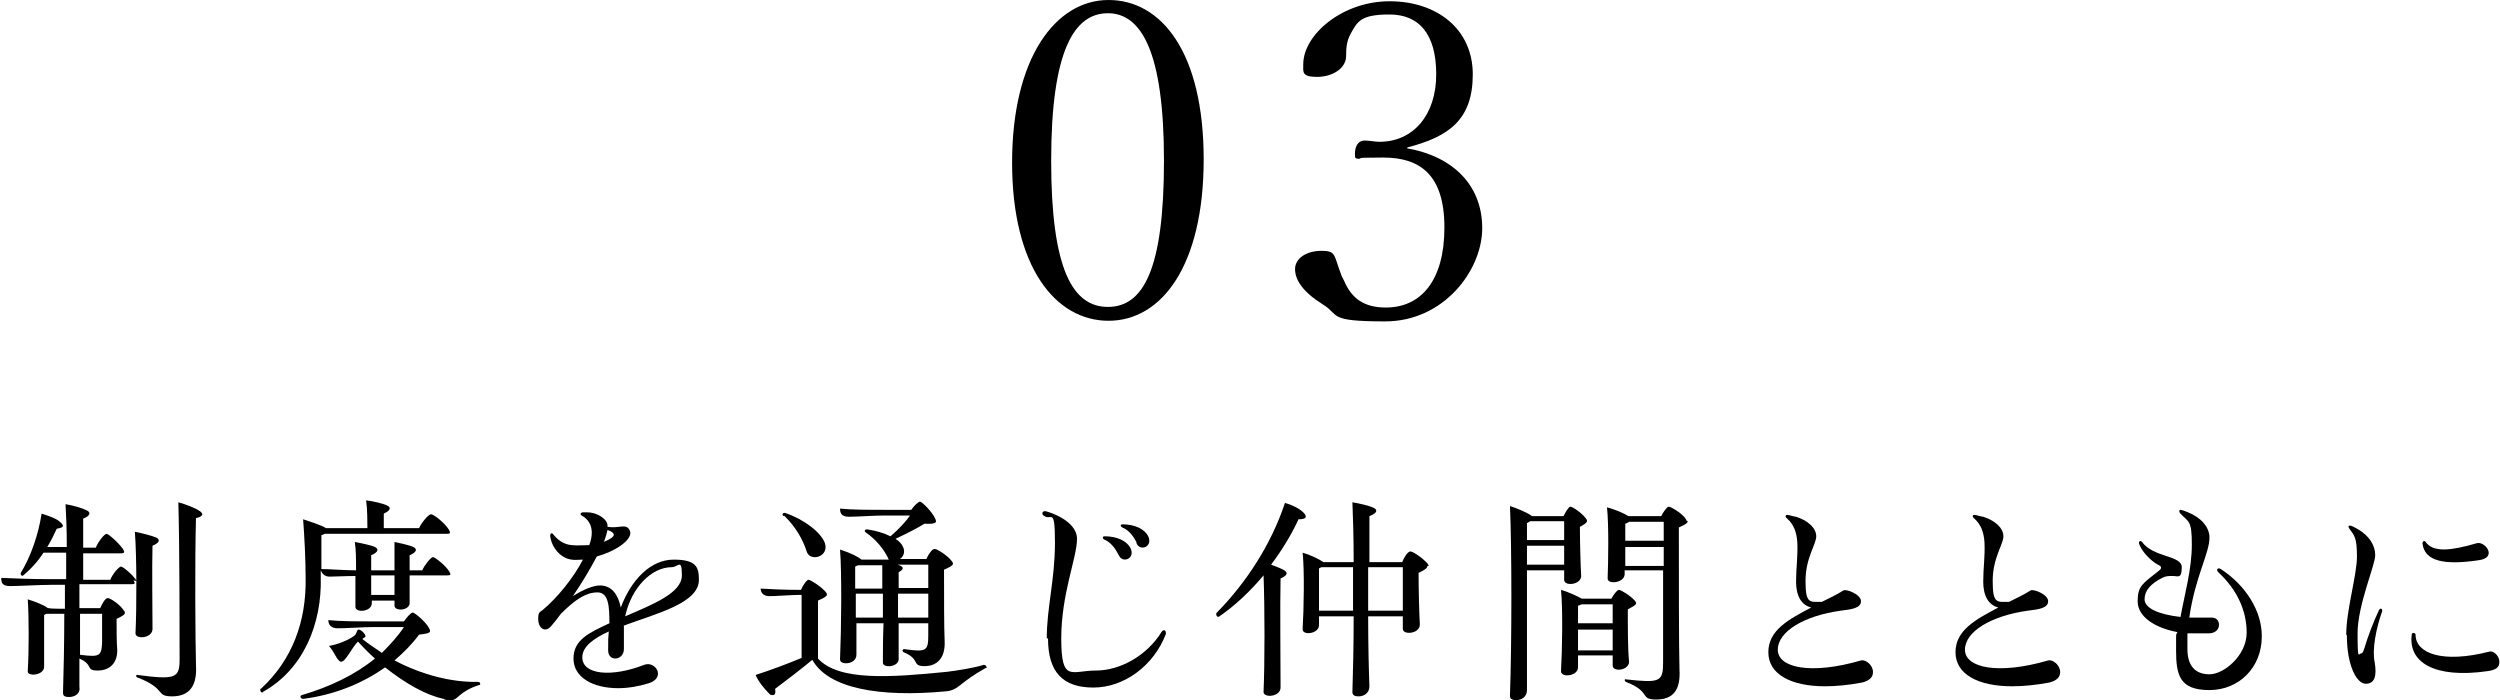 <?xml version="1.0" encoding="UTF-8"?>
<svg id="uuid-4cb18029-6060-4549-a0b5-15b8fef73576" data-name="レイヤー 2" xmlns="http://www.w3.org/2000/svg" viewBox="0 0 396.7 111.1">
  <g id="uuid-1a1f8b86-9d68-460e-8f5e-b1560bbce423" data-name="text">
    <g>
      <path d="m21.2,92.1c.3.5.2.6-.3.6h-8.3v3.8h3.3c.3-.7.8-1.6,1.2-1.6s1.9,1,2.5,1.9c.4.5.4.7-1.1,1.4,0,1.7,0,3.8.1,4.8.1,2.1-1.1,3.4-3.1,3.4s-.6-.9-2.9-1.9v4.5c.2,1.1-.8,1.6-1.6,1.6s-1-.2-1-.7c.1-3.3.2-7.8.2-12.5h-2.8c-.1,0-.3.1-.4.2v8.2c0,1.4-2.7,1.6-2.6.7.2-3,.2-8.7,0-11.4,1,.3,2.6.9,3.2,1.4h.2c0,.1,2.5.1,2.5.1v-3.8h-2.2c-1.6,0-5.2.2-6.5.2s-1.4-.6-1.4-1.3c2.1.1,5,.2,7.9.2h2.4c0-1.4,0-2.8,0-4.2h-3.6c-.9,1.4-2.1,2.7-3.2,3.6-.2.2-.5-.1-.4-.4,1.6-2.6,2.8-6.1,3.3-9.4,1,.3,2.4.8,2.9,1.3.8.7.6.9-.5,1.1-.4.9-.9,1.9-1.5,2.9h3.1c0-2.7-.1-5.1-.2-6.8,1.2.2,2.6.6,3.4,1,.6.3.6.8-.6,1.3,0,1.3,0,2.9,0,4.6h2c.4-1,1.4-2.2,1.7-2.2s1.9,1.4,2.6,2.4c.3.5.3.7-.3.7h-6c0,1.3,0,2.8,0,4.2h4.3c.4-1,1.4-2.1,1.7-2.1s1.9,1.3,2.5,2.3Zm-8.5,5.3c0,2.3,0,4.5,0,6.5,3.1.4,3.4.2,3.5-1.9,0-.9,0-3.3,0-4.6h-3.5Zm8.8-13c1,.2,2.6.6,3.3.9.6.3.6.8-.6,1.3-.1,3.4,0,10.2,0,13.2,0,1.5-2.7,1.7-2.7.7.2-4.1.2-12.3-.1-16.1Zm10.6-2.8c0,.2-.3.5-1,.6-.2,6.8-.1,19.7,0,23.4.2,3.3-1.1,4.9-3.8,4.9s-.8-1.2-5.5-3c-.3-.1-.2-.5,0-.4,6.1.8,6.7.5,6.7-2.5,0-3.2,0-18.3-.2-24.9,1.1.3,2.7.9,3.4,1.4.3.2.4.4.4.5Z"/>
      <path d="m41.8,109.8c-.2.2-.5,0-.5-.3s0-.2.1-.2c5-4.6,7.2-10.7,7.1-17.5,0-3-.2-6.8-.4-9.4.9.3,3.1,1,3.6,1.4h6.6c0-1,0-2.9-.2-4.4,1,.1,2.7.5,3.3.8.7.3.6.8-.5,1.3,0,.5,0,1.6,0,2.3h5.6c.4-.9,1.5-2.2,1.9-2.2s2.1,1.3,2.8,2.4c.3.5.3.7-.2.7h-19.4c-.2,0-.3.2-.6.2,0,1.6,0,3.7,0,5.4,1.5,0,3.5.2,5.5.2,0-1.7,0-3.3-.2-4.5,1,.2,2.6.5,3.2.8.6.3.6.8-.6,1.3,0,.6,0,1.4,0,2.4h3.7c0-1.6,0-3.1,0-4.5.9.2,2.4.5,3,.8.6.3.6.8-.6,1.3v2.4h2c.4-.9,1.4-2.1,1.7-2.1s2,1.3,2.6,2.3c.3.5.2.6-.3.6h-6v4.2c.2,1.4-2.4,1.6-2.4.6v-.8h-3.6v.4c0,1.4-2.6,1.6-2.6.6,0-1.2,0-3,0-4.9-1.6,0-3.3.1-4.1.1s-1.2-.5-1.4-1c0,.4,0,.8,0,1.1.2,7.3-2.7,14.6-9.2,18.2Zm34.4-1.3c0,.1,0,.2-.2.2-3.3,1.1-3.3,2.4-4.4,2.4s-1-.1-1.2-.2c-2.8-.6-6-2.4-9.3-5-3.8,2.7-8.3,4.4-13,5-.4,0-.6-.5-.2-.6,4.4-1.3,8.4-3.2,11.6-5.8-.9-.8-1.8-1.7-2.7-2.7-1,1-2,3.3-2.7,3.2-.6-.1-1-1.5-1.9-2.5,2.2-.4,3.8-1.4,4.1-1.7.3-.2.3-.9.6-.9.4,0,1.1.7,1.1,1.1,0,.1-.3.2-.5.4,1,.8,2.1,1.5,3.1,2.2,1.3-1.3,2.5-2.6,3.5-4.1h-4.8c-1.4,0-4.6.2-5.7.2s-1.5-.6-1.5-1.3c1.9.2,4.6.2,7.1.2h4.9c.4-.6,1.1-1.4,1.4-1.4s2.1,1.5,2.6,2.5c.3.6.3.8-1.6,1-1.1,1.5-2.4,2.8-3.9,4.1,4.4,2.3,9.1,3.5,13.3,3.4.2,0,.3.2.3.3Zm-13.6-14.1v-3.1h-3.7c0,1.1,0,2.2,0,3.1h3.7Z"/>
      <path d="m99,99.3c0,.2,0,.5,0,.7,0,1,0,2.1,0,3,0,1.8-2.5,2.1-2.5.2s0-1.9.1-3c-2.4,1.1-4.2,2.4-4.2,4.1,0,2.8,4.7,3.2,9.8,1.2,1.8-.7,3.5,2,.8,2.9-1.6.5-3.3.8-4.9.8-4,0-7.1-1.7-7.1-4.7s2.5-4.1,5.7-5.6c0-2.6-.1-4.9-1.9-4.9s-3.5,1.1-5.8,3.4c-.5.7-1,1.3-1.5,1.9-1.1,1.3-2.1.2-2.1-1s.2-1.1.7-1.5c2.3-1.9,4.9-5.1,6.4-8-.7,0-1.3.1-1.8,0-1.7-.2-3.2-1.9-3.4-3.8,0-.4.3-.5.5-.2.7.9,1.7,1.6,2.9,1.7.9.1,1.9,0,2.8,0,.3-.8.4-1.4.4-2,0-1.1-.5-2.1-1.6-2.7-.3-.2-.2-.4.1-.5.2,0,.5,0,.8,0,1.6,0,3.2,1.1,3.2,2.1v.2c1.9.3,2.9-.6,3.5.5.4.7-.2,1.6-1.3,2.4-1.1.8-2.5,1.4-3.9,1.8-1,1.9-2.3,4.1-3.8,6.3,1.7-1.1,3.3-1.7,4.3-1.7,1.9,0,2.9,1.5,3.3,3.5,1.7-4.5,4.8-7.6,8.4-7.6s4,1.2,4,3.2c0,3.7-6.6,5.3-12,7.3Zm-3.2-13.3c.4-.2.7-.3,1-.5.9-.5.8-1-.4-1.4-.1.5-.3,1.2-.6,2Zm3.4,11.8c4.4-1.9,9-3.7,9-6.5s-.6-1.3-1.6-1.3c-3.2,0-6.4,3.2-7.4,7.8Z"/>
      <path d="m156.6,105.8c0,0,0,.2-.2.2-4.3,2.4-4.2,3.5-6.3,3.7-10.7,1-18.7-.5-21.2-5-1.8,1.5-4.3,3.4-5.9,4.6.1.7,0,1-.4,1s-.4-.1-.7-.4c-.6-.6-1.6-1.8-2-2.8,2.2-.7,4.9-1.7,7.3-2.7,0-2.7,0-7.6,0-10h-.4c-1.2,0-3.7.2-4.7.2s-1.4-.6-1.4-1.2c1.6.1,4,.2,6.2.2h.2c.3-.7.9-1.6,1.2-1.6s1.9,1,2.7,1.9c.4.5.4.7-1.2,1.4,0,2.8,0,7,0,9.2,3.3,3.6,11.5,3,20.5,2.1,1.6-.2,4.2-.6,5.8-1.1.2,0,.4.1.4.3Zm-32.3-23.9c-.3-.3,0-.6.3-.5,3,1,5.7,3.1,6.3,4.8.7,2.2-2.4,3-2.9,1.3-.6-1.9-1.8-4-3.6-5.7Zm16.8,6.9c-.1,0-.2-.2-.2-.3-.7-1.4-1.9-2.9-3.5-4-.3-.2-.2-.5.2-.5,1.4.2,2.7.6,3.7,1.1,1.3-1.1,2.5-2.4,3.1-3.3h-4.1c-1.4,0-4.4.2-5.6.2s-1.4-.6-1.4-1.3c1.8.2,4.5.2,7,.2h4.3c.4-.6,1.1-1.3,1.4-1.3s2,1.7,2.4,2.7c.3.6.2.9-1.7.8-1.3.8-3.1,1.7-4.6,2.4.6.4,1,.8,1.2,1.3.4.8,0,1.6-.5,1.9h4.2c.3-.7.9-1.6,1.3-1.6s2,1,2.7,1.9c.4.5.4.7-1.2,1.4,0,3.8,0,9.3.1,11.4.1,2.5-1.1,3.9-3.2,3.9s-.6-1.1-3.3-2.2c-.3-.2-.2-.5.1-.5,3.5.5,3.8.3,3.8-2.2v-1.9h-4.7v5.5c.2,1.5-2.6,1.7-2.5.7,0-1.6,0-3.8.1-6.2h-4.3v5c0,1.6-2.7,1.7-2.6.7.2-4.7.3-13.5,0-17.4,1.8.6,2.8,1.1,3.4,1.6h4.6Zm-1.1,4.6v-3.7h-3.8c-.1,0-.3.1-.5.2v3.5h4.2Zm-4.2.8v3.8h4.3c0-1.3,0-2.6,0-3.8h-4.2Zm6.6-4.6c1.1.3,1.1.7.2,1.2,0,.7,0,1.6,0,2.5h4.7c0-1.4,0-2.8,0-3.7h-4.8Zm.1,4.6v3.8h4.8c0-1.2,0-2.5,0-3.8h-4.7Z"/>
      <path d="m166.1,101.3c0-4.9,1.3-9.3,1.3-15.2s-.6-3.3-1.8-4.3c-.2-.1-.2-.3-.2-.4s.2-.3.4-.3c.3,0,5.1,1.4,5.1,4.4s-2.5,8.7-2.5,15.8,1.6,5.1,5.5,5.1,8.1-2.4,10.4-6.1c.3-.5.7-.3.7.1s0,.1,0,.2c-1.9,5-6.6,8.5-11.5,8.5s-7.2-2.5-7.2-7.8Zm11.4-13.2c-.5-1.1-1.3-2.1-2.3-2.5-.3-.2-.3-.5.1-.5,1.9,0,3.5.7,4.1,1.9.8,1.7-1.4,2.5-1.9,1Zm2.9-1.9c-.5-1.1-1.3-2.1-2.3-2.5-.4-.2-.3-.5,0-.5,1.9,0,3.5.7,4.1,1.9.8,1.7-1.4,2.5-1.9,1Z"/>
      <path d="m206.1,82.3c-1.1,2.4-2.6,4.9-4.4,7.3.8.3,1.6.6,2.1.9.6.4.5.8-.6,1.3-.1,4.3,0,13.3,0,17.2.1,1.6-2.7,1.8-2.7.8.2-4.6.2-13.3,0-18.5-2.1,2.5-4.4,4.7-7,6.5-.2.2-.5,0-.5-.3s0-.2.1-.3c4.7-4.8,8.6-10.8,10.8-17.4,1.1.3,2.3.9,2.9,1.5.7.7.5,1.1-.7,1.1Zm20.4,7.5c0,.3-.3.6-1.4,1.1,0,2.7.1,6.4.2,8.2,0,1.5-2.7,1.7-2.7.7v-2h-5.5c0,4.4.1,8.6.2,11.1,0,1.1-.9,1.6-1.7,1.6s-1-.3-1-.7c.1-3.2.2-7.5.2-12h-5.5v1.4c0,1.4-2.7,1.7-2.6.6.2-3.2.3-9.3,0-12.1,1.1.3,2.6,1,3.3,1.5h4.8c0-3.8-.1-7.2-.2-9.5,1.1.2,2.6.5,3.4.9.6.3.6.8-.7,1.3v7.3c-.1,0,5.2,0,5.2,0,.3-.8.9-1.7,1.3-1.7s1.9,1,2.7,1.9c.1.2.2.3.2.4Zm-17.3,7.1h5.5c0-2.3,0-4.6,0-6.9h-4.9c-.2,0-.3.1-.5.2v6.7Zm7.9-6.9v6.9h5.5v-6.9h-5.5Z"/>
      <path d="m248.2,90.5h-5.9v19c0,1.1-.9,1.6-1.7,1.6s-1-.3-1-.7c.3-8.3.3-23.6,0-30.1,1,.3,2.9,1.1,3.5,1.6h5c.3-.6.8-1.5,1.1-1.5s1.7.9,2.4,1.8c.4.5.4.7-.9,1.4,0,2.5.1,6,.2,7.8,0,1.4-2.7,1.7-2.7.6v-1.4Zm0-4.8v-3h-5.3c-.2,0-.3.2-.6.3v2.7h5.9Zm-5.9.9v3h5.9v-3h-5.9Zm13.6,19.1v-1.7h-5.5c0,.8,0,1.4,0,1.9,0,1.4-2.7,1.7-2.7.6.2-3.4.3-9.9,0-12.9,1.1.3,2.6,1,3.3,1.4h4.7c.3-.6.9-1.4,1.2-1.4s1.8.9,2.5,1.7c.4.5.4.6-1.1,1.4,0,2.7,0,6.4.2,8.3,0,1.4-2.6,1.7-2.6.6Zm0-6.7v-3.1h-4.9c-.2,0-.3.2-.6.2v2.8h5.5Zm-5.5.9v3.3h5.5v-3.3h-5.5Zm17.4-17.2c0,.3-.3.5-1.4,1,0,7.4,0,19.1.1,22.5.2,3.3-1,4.8-3.7,4.8s-.7-1.2-4.8-2.8c-.3-.2-.2-.5,0-.4,5.4.6,5.9.4,5.9-2.7,0-2.1,0-8.7,0-14.6h-6.1c0,.2,0,.4,0,.6,0,1.4-2.7,1.7-2.7.7.1-2.7.2-8.4-.1-11.3,1.2.3,2.8,1,3.4,1.4h5.2c.3-.6.9-1.5,1.2-1.5s1.9.9,2.6,1.8c.1.2.2.3.2.4Zm-9.4.2c-.2,0-.3.2-.5.2,0,.7,0,1.7,0,2.7h6.1c0-1.1,0-2.2,0-3h-5.5Zm5.6,6.9c0-1.1,0-2.1,0-3h-6.1c0,1.1,0,2.1,0,3h6.1Z"/>
      <path d="m297.2,106.7c0,.7-.5,1.3-1.7,1.6-2.1.4-4.1.6-5.9.6-5.4,0-9-1.9-9-5.4s3.2-5.2,6.8-7.1c-1.6-.4-2.4-1.9-2.4-4.1s.3-4,.2-6.2c-.1-1.7-.6-2.9-1.6-3.8-.4-.3-.3-.6,0-.6s1.1.3,1.4.3c1.9.6,3.2,1.8,3.2,3.1s-1.7,3.4-1.7,7.1.7,3.3,2.6,3.3c1.2-.6,2.3-1.1,3.4-1.8.4-.3,2.8.6,2.8,1.7s-1.5,1.3-3.2,1.5c-5.8.8-10,3.3-10,6.2s5.3,4,13.2,1.7c.8-.2,1.9.8,1.9,1.8Z"/>
      <path d="m326.9,106.7c0,.7-.5,1.3-1.7,1.6-2.1.4-4.1.6-5.9.6-5.4,0-9-1.9-9-5.4s3.2-5.2,6.8-7.1c-1.6-.4-2.4-1.9-2.4-4.1s.3-4,.2-6.2c-.1-1.7-.6-2.9-1.6-3.8-.4-.3-.3-.6,0-.6s1.1.3,1.4.3c1.9.6,3.2,1.8,3.2,3.1s-1.7,3.4-1.7,7.1.7,3.3,2.6,3.3c1.2-.6,2.3-1.1,3.4-1.8.4-.3,2.8.6,2.8,1.7s-1.5,1.3-3.2,1.5c-5.8.8-10,3.3-10,6.2s5.3,4,13.2,1.7c.8-.2,1.9.8,1.9,1.8Z"/>
      <path d="m358.9,101c0,4.9-3.6,8.5-8.3,8.5s-5.3-2.3-5.3-6.3,0-2,.2-2.9c-3.7-.7-6.3-2.5-6.3-4.9s.8-2.8,3.2-4.7c.7-.5.7-.8,0-1.1-1.1-.6-2.6-2.1-3-3.4,0-.3.2-.5.5-.2,1.8,2.5,6.3,2.1,6.3,4s-.6,1.4-1.4,1.4-1.1,0-1.7.3c-1.8.9-2.8,2-2.8,3.4s2.2,2.4,5.7,2.8c.7-3.8,1.8-7.6,1.8-11.5s-.5-3.5-1.8-4.9c-.3-.3-.2-.6,0-.6s1,.3,1.2.4c2,.8,3.4,2.3,3.4,4,0,2.5-2.3,6.3-3.2,12.7,1.1,0,2.3,0,3.6,0,1.5,0,1.6,2.4-.4,2.5-1.2,0-2.4,0-3.5,0,0,.8,0,1.6,0,2.5,0,2.6,1.2,4,3.5,4s5.9-3,5.9-6.6-1.6-6.9-4.5-9.6c-.4-.4-.1-.8.4-.5,4,2.6,6.5,6.7,6.5,10.6Z"/>
      <path d="m372.3,100.7c0-3.9,1.7-9.4,1.7-12.4s-.4-3.3-1.2-4.4c-.2-.3-.2-.5.1-.5s1.1.5,1.3.6c1.7,1,2.7,2.5,2.7,4.1s-2.8,7.9-2.8,12.4.2,3.2.5,3.2.4-.3.6-.9c.5-1.7,1.4-4.1,2.3-6,.2-.4.6-.2.5.2-1,2.8-1.6,6.1-1.2,8,.4,2.3,0,3.5-1.4,3.5s-3-2.8-3-7.7Zm10.4,0c0-.4.6-.3.6,0,0,3,4.3,4.6,11.7,2.7.7-.2,1.6.7,1.6,1.6s-.5,1.3-1.9,1.5c-8.4,1.2-12.6-1.4-12-5.8Zm1.7-14.5c0-.3.3-.5.5-.2,1.2,1.7,4,1.4,8.1.2,1.3-.4,3.4,2.3.3,2.7-5.4.8-8.6.2-8.9-2.7Z"/>
    </g>
    <g>
      <path d="m191,25.3c0,16.9-6.7,25.6-15.1,25.6s-15.3-8.5-15.3-25.1S167.5,0,175.9,0s15.1,8.3,15.1,25.3Zm-24.2.2c0,17.2,3.4,23.2,9,23.2s8.9-5.9,8.9-23.2-3.6-23.4-8.9-23.4-9,5.8-9,23.4Z"/>
      <path d="m223.1,23.5c7.6,1.3,12.1,6,12.1,12.7s-6.1,14.8-15.4,14.8-7.1-1-9.9-2.7c-3.2-2-4.4-3.9-4.4-5.6s1.8-2.9,4.2-2.9,1.9.7,3.2,4l.4.8c1.2,2.8,3.2,4.2,6.6,4.2,5.6,0,9.3-4.3,9.3-12.7s-3.9-11.1-9.7-11.1-2.9.2-3.7.2-.8-.1-.8-.8c0-1.3.6-2.1,1.5-2.1s1.6.2,2.4.2c5.3,0,9-4.2,9-10.7s-2.8-9.5-7.4-9.5-5.1,1.1-6.2,3.1c-.6,1.1-.7,2.2-.7,3.5,0,1.9-2.1,3.3-4.6,3.3s-2.2-.8-2.2-2c0-4.7,6.2-10,13.7-10s13.2,4.4,13.2,11.6-3.8,9.9-10.4,11.6v.3Z"/>
    </g>
  </g>
</svg>